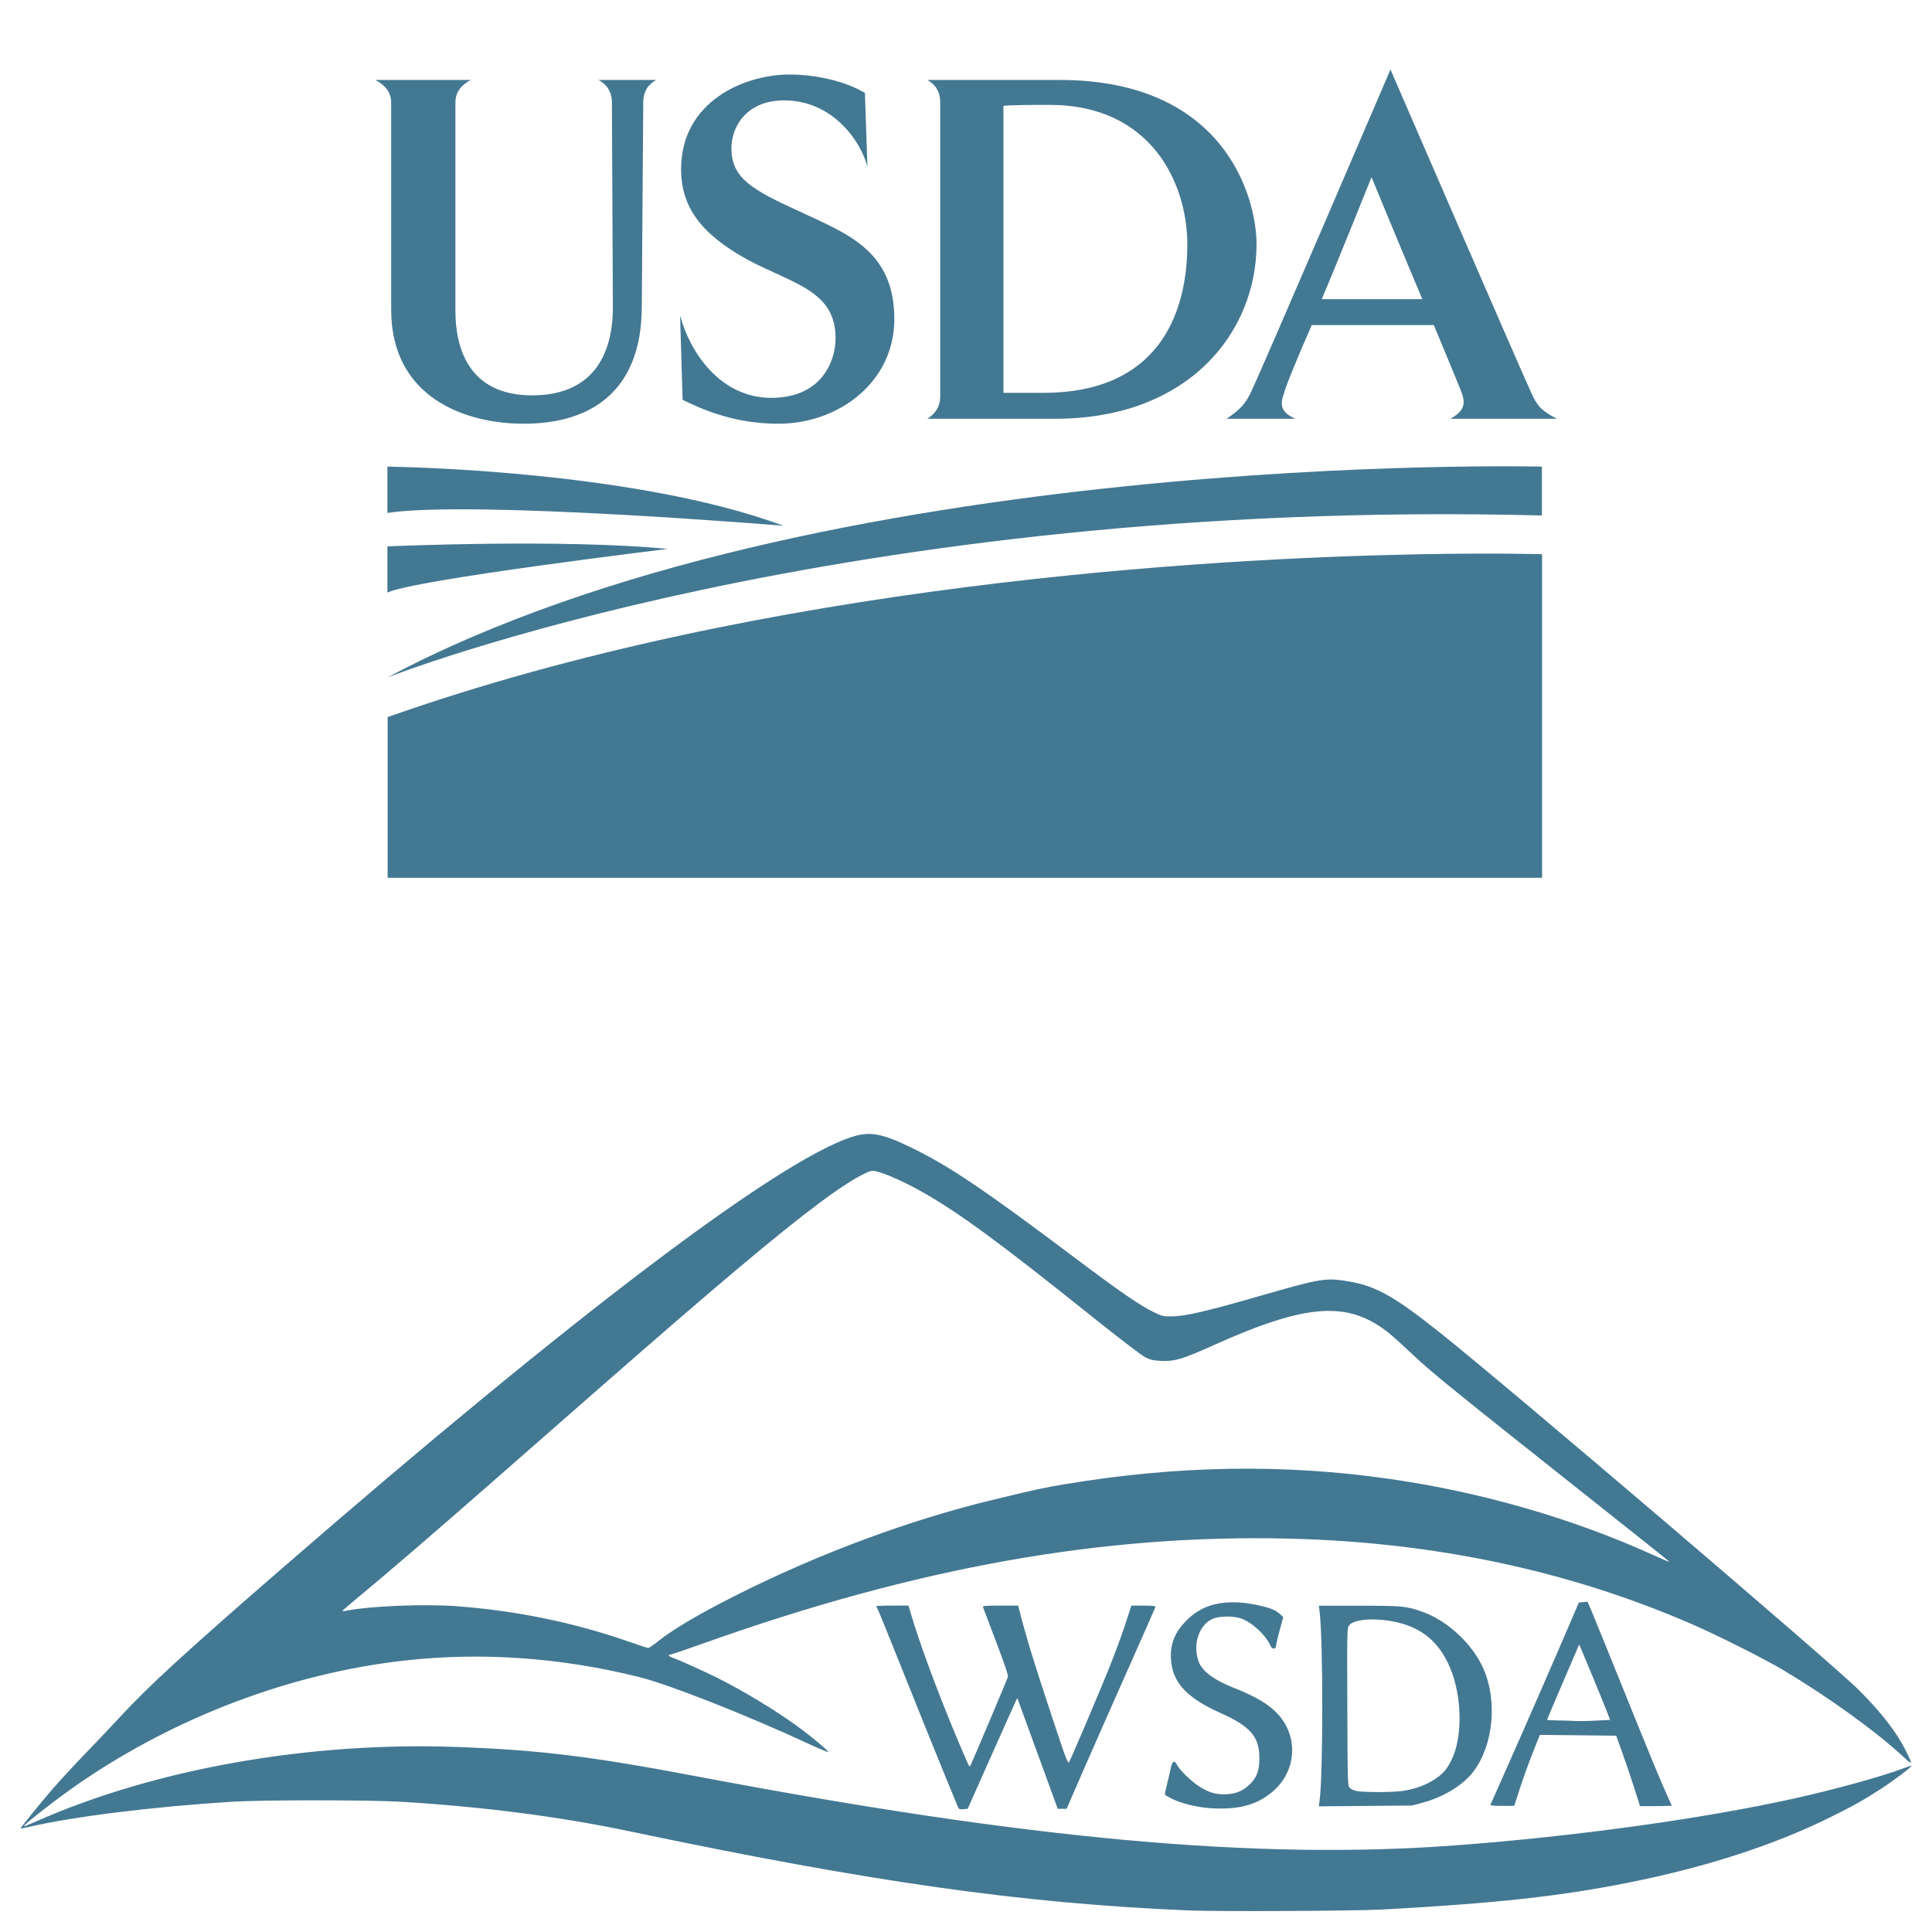 <?xml version="1.0" encoding="UTF-8" standalone="no"?>
<!-- Created with Inkscape (http://www.inkscape.org/) -->
<svg xmlns:rdf="http://www.w3.org/1999/02/22-rdf-syntax-ns#" xmlns="http://www.w3.org/2000/svg" viewBox="0 0 100 100" version="1.1" xmlns:cc="http://creativecommons.org/ns#" xmlns:dc="http://purl.org/dc/elements/1.1/" preserveAspectRatio="xMinYMin meet">

	<path d="M61.572,98.886c-8.63-0.36-16.448-1.464-28.937-4.088-3.696-0.777-7.601-1.281-11.936-1.542-1.564-0.095-7.151-0.095-8.653-0.001-4.141,0.259-8.272,0.772-10.626,1.321-0.182,0.042-0.338,0.071-0.347,0.062-0.024-0.023,0.941-1.217,1.647-2.038,0.355-0.412,1.108-1.228,1.675-1.813,0.566-0.585,1.367-1.431,1.781-1.879,1.484-1.613,3.46-3.424,8.542-7.834,14.87-12.903,25.412-20.891,29.299-22.202,0.995-0.336,1.6-0.23,3.223,0.563,1.912,0.934,3.735,2.164,8.324,5.617,2.355,1.772,3.443,2.523,4.146,2.862,0.438,0.211,0.506,0.228,0.918,0.222,0.712,0,1.863-0.275,4.556-1.051,2.981-0.859,3.371-0.934,4.272-0.814,1.652,0.22,2.57,0.711,5.103,2.729,3.561,2.837,20.299,17.117,21.651,18.472,1.188,1.189,1.951,2.176,2.438,3.151,0.373,0.746,0.36,0.768-0.159,0.284-1.365-1.274-3.859-3.073-6.17-4.453-0.986-0.589-3.403-1.804-4.758-2.393-6.357-2.763-13.321-4.241-20.84-4.422-9.645-0.233-19.28,1.489-30.287,5.413-0.911,0.325-1.694,0.59-1.739,0.59-0.153,0-0.085,0.088,0.126,0.164,0.371,0.132,1.654,0.711,2.34,1.055,1.34,0.672,2.987,1.67,4.119,2.496,0.749,0.547,1.658,1.31,1.587,1.334-0.026,0-0.486-0.187-1.021-0.435-3.212-1.49-7.169-3.05-8.736-3.445-4.051-1.018-8.189-1.31-12.186-0.86-5.859,0.66-11.816,2.91-16.833,6.358-1.077,0.741-2.906,2.16-2.851,2.215,0.013,0.021,0.301-0.102,0.644-0.254,6.152-2.72,14.142-4.13,21.796-3.846,4.278,0.158,6.919,0.484,12.465,1.535,17.155,3.251,28.907,4.319,39.148,3.559,6.181-0.459,12.791-1.371,17.557-2.424,2.068-0.457,4.589-1.152,5.625-1.55,0.238-0.092,0.444-0.158,0.456-0.145,0.042,0.042-0.849,0.718-1.545,1.172-0.932,0.608-1.436,0.891-2.665,1.497-2.926,1.444-6.42,2.575-10.412,3.372-3.578,0.714-6.807,1.068-12.743,1.396-1.371,0.076-8.509,0.111-9.989,0.05zm-27.584-13.877c0.859-0.69,2.207-1.484,4.296-2.53,4.187-2.096,8.847-3.821,13.105-4.848,2.267-0.547,2.618-0.623,3.718-0.807,5.845-0.975,11.348-1.064,16.844-0.272,4.739,0.682,9.462,2.048,13.634,3.942,0.439,0.199,0.805,0.356,0.813,0.347,0.017-0.021-0.332-0.294-7.391-5.897-3.785-3.004-5.032-4.025-5.787-4.74-0.53-0.501-1.126-1.042-1.325-1.201-2.13-1.7-4.26-1.547-9.157,0.658-1.52,0.684-1.936,0.809-2.602,0.78-0.429-0.021-0.574-0.05-0.845-0.183-0.199-0.097-1.304-0.942-2.807-2.144-4.788-3.832-6.836-5.334-8.764-6.427-1.042-0.591-2.202-1.085-2.546-1.085-0.322,0-1.426,0.665-2.744,1.65-2.24,1.676-5.454,4.381-11.491,9.671-1.852,1.622-4.468,3.915-5.815,5.095-2.757,2.415-5.114,4.441-6.499,5.587-0.514,0.425-0.927,0.78-0.918,0.788,0.008,0,0.141,0,0.294-0.038,1.206-0.228,3.955-0.338,5.565-0.222,3.132,0.226,6.131,0.842,9.043,1.859,0.474,0.166,0.895,0.305,0.935,0.309,0.04,0,0.24-0.128,0.445-0.292zm15.597,8.525c-0.028-0.071-0.355-0.867-0.728-1.77-0.373-0.903-1.267-3.119-1.988-4.925-0.721-1.806-1.357-3.376-1.414-3.49-0.057-0.114-0.104-0.214-0.104-0.223,0,0,0.376-0.021,0.836-0.021h0.836l0.14,0.473c0.458,1.546,1.409,4.112,2.383,6.422,0.562,1.333,0.626,1.469,0.666,1.42,0.043-0.052,1.927-4.505,1.957-4.626,0.022-0.09-0.17-0.662-0.615-1.826-0.357-0.933-0.66-1.733-0.674-1.779-0.022-0.071,0.103-0.083,0.897-0.083h0.923l0.057,0.223c0.387,1.501,0.736,2.644,1.703,5.561,0.742,2.238,0.816,2.433,0.881,2.309,0.151-0.288,1.511-3.484,2.035-4.782,0.303-0.75,0.693-1.802,0.867-2.337l0.316-0.974h0.633c0.536,0,0.629,0.021,0.609,0.083-0.013,0.047-0.676,1.548-1.473,3.339-0.797,1.791-1.825,4.119-2.284,5.175l-0.835,1.92h-0.23-0.23l-0.975-2.671c-0.536-1.469-1.007-2.759-1.046-2.866l-0.072-0.195-0.12,0.25c-0.066,0.139-0.644,1.427-1.284,2.866l-1.164,2.615-0.226,0.021c-0.192,0.021-0.233,0-0.276-0.111zm13.044,0.057c-0.672-0.047-1.501-0.251-1.962-0.483-0.187-0.093-0.351-0.191-0.366-0.214-0.015-0.023,0.032-0.269,0.103-0.544,0.072-0.275,0.158-0.643,0.192-0.816,0.073-0.37,0.185-0.449,0.306-0.215,0.148,0.285,0.713,0.848,1.119,1.114,0.533,0.349,0.914,0.463,1.458,0.437,0.523-0.024,0.873-0.178,1.242-0.548,0.34-0.34,0.468-0.706,0.465-1.335-0.004-1.099-0.47-1.635-2.022-2.327-1.726-0.77-2.47-1.569-2.552-2.739-0.057-0.812,0.179-1.416,0.798-2.043,0.701-0.71,1.57-1.005,2.745-0.932,0.602,0.038,1.465,0.226,1.792,0.39,0.103,0.052,0.252,0.156,0.331,0.229l0.143,0.135-0.185,0.676c-0.102,0.372-0.185,0.732-0.185,0.799,0,0.189-0.196,0.212-0.277,0.031-0.266-0.583-0.932-1.207-1.531-1.432-0.32-0.119-0.971-0.135-1.35-0.028-0.653,0.182-1.085,1.027-0.951,1.863,0.029,0.181,0.09,0.4,0.137,0.49,0.248,0.48,0.812,0.878,1.792,1.266,1.162,0.46,1.854,0.88,2.318,1.408,0.992,1.127,0.908,2.808-0.192,3.846-0.829,0.782-1.849,1.076-3.367,0.971zm5.672-0.386c0.186-1.405,0.187-8.24,0.001-9.787l-0.037-0.306h2.107c2.237,0,2.4,0.021,3.215,0.301,1.314,0.456,2.617,1.657,3.186,2.939,0.746,1.679,0.527,3.975-0.508,5.342-0.53,0.7-1.533,1.316-2.622,1.611l-0.553,0.149-2.414,0.021-2.414,0.021,0.039-0.293zm4.241-0.498c0.648-0.09,1.238-0.298,1.697-0.598,0.445-0.29,0.645-0.517,0.888-1.004,0.583-1.168,0.555-3.279-0.063-4.764-0.622-1.495-1.686-2.277-3.368-2.479-0.886-0.107-1.655,0-1.859,0.261-0.115,0.145-0.115,0.171-0.1,4.226,0.015,4.025,0.017,4.081,0.129,4.194,0.063,0.062,0.225,0.137,0.362,0.161,0.36,0.071,1.809,0.071,2.314,0zm4.601,0.714c0.017-0.038,0.446-1.009,0.956-2.156,0.895-2.015,2.455-5.59,3.241-7.429l0.381-0.89,0.227-0.021,0.227-0.021,0.263,0.627c0.145,0.345,0.814,1.993,1.488,3.662,1.458,3.613,2.066,5.087,2.375,5.755,0.126,0.272,0.229,0.504,0.229,0.515,0,0-0.37,0.021-0.822,0.021h-0.822l-0.295-0.932c-0.164-0.513-0.441-1.333-0.617-1.823l-0.321-0.89-1.974-0.021-1.974-0.021-0.352,0.877c-0.193,0.482-0.492,1.309-0.664,1.837l-0.312,0.959-0.632,0.001c-0.484,0.001-0.625-0.021-0.603-0.069zm5.446-4.363,0.751-0.036-0.22-0.562c-0.216-0.553-1.027-2.521-1.263-3.066l-0.12-0.278-0.831,1.939c-0.457,1.066-0.831,1.948-0.831,1.96,0,0.021,0.294,0.029,0.654,0.038,0.36,0,0.756,0.023,0.882,0.029,0.125,0,0.566,0,0.978-0.023z" fill="#437892"/>
	<g fill="#437892" transform="matrix(0.833,0,0,0.833,19.42,3.598)">
		<g>
			<path d="m16.656,2.043-0.09,12.662c0,5.263-3.13,7.305-7.335,7.305-3.625,0-8.238-1.608-8.238-7.09v-12.877c-0.001-0.713-0.498-1.146-0.993-1.394h5.944c-0.493,0.248-0.959,0.681-0.959,1.394v12.971c0,2.167,0.744,5.233,4.765,5.233,3.686,0,5.019-2.415,5.019-5.481l-0.06-12.723c0-0.713-0.371-1.146-0.838-1.394h3.593c-0.468,0.248-0.809,0.681-0.809,1.394"/>
			<path d="m25.041,22.01c-2.812,0-4.858-0.96-5.939-1.484l-0.157-5.232c0.59,2.196,2.444,5.108,5.666,5.108,3.066,0,3.995-2.198,3.995-3.716,0-2.973-2.698-3.376-5.51-4.892-2.849-1.579-4.088-3.249-4.088-5.603,0-4.21,3.931-5.882,6.75-5.882,1.052,0,3.093,0.215,4.673,1.145l0.153,4.582c-0.43-1.641-2.196-4.118-5.17-4.118-2.352,0-3.279,1.641-3.279,2.973,0,1.888,1.332,2.602,4.24,3.932,2.882,1.363,5.883,2.384,5.883,6.689,0,3.869-3.407,6.499-7.217,6.499"/>
			<path d="m41.887,2.197c-0.746,0-2.385,0-2.851,0.062v17.832h2.476c7,0,8.95-4.707,8.95-9.227,0-3.713-2.169-8.668-8.576-8.668zm0.368,19.504-7.954,0c0.463-0.279,0.807-0.713,0.807-1.394v-18.264c0-0.713-0.344-1.146-0.807-1.394h8.237c10.183,0,12.225,7.215,12.225,10.216,0,5.388-4.147,10.836-12.508,10.836"/>
			<path d="m61.909,6.688s-2.107,5.263-3.096,7.584h6.254c-1.454-3.438-3.158-7.584-3.158-7.584zm4.891,15.014c0.803-0.434,0.961-0.867,0.745-1.516-0.095-0.31-0.898-2.2-1.764-4.304h-7.586c-0.929,2.103-1.672,3.931-1.736,4.272-0.277,0.743-0.123,1.175,0.715,1.547h-4.271c0.866-0.588,1.143-0.928,1.45-1.516,0.589-1.176,8.733-20.185,8.733-20.185s8.237,19.009,8.793,20.186c0.309,0.649,0.523,0.99,1.548,1.516h-6.628"/>
		</g>
		<g>
			<path d="m72.497,24.675s-45.055-1.118-71.738,13.101c0,0,28.28-11.184,71.738-10.065v-3.035"/>
			<path d="m0.759,24.675s15.179,0.159,24.604,3.675c0,0-19.331-1.598-24.604-0.798v-2.877"/>
			<path d="m0.759,29.63s10.865-0.48,17.414,0.159c0,0-15.814,1.916-17.414,2.713v-2.873"/>
			<path d="M65.031,30.118c-0.073-0.005-0.17,0.004-0.233,0.005-13.102,0.251-40.576,1.831-64.026,10.116v9.984h71.733v-20.105s-2.784-0.086-7.474,0"/>
		</g>
	</g>
</svg>
